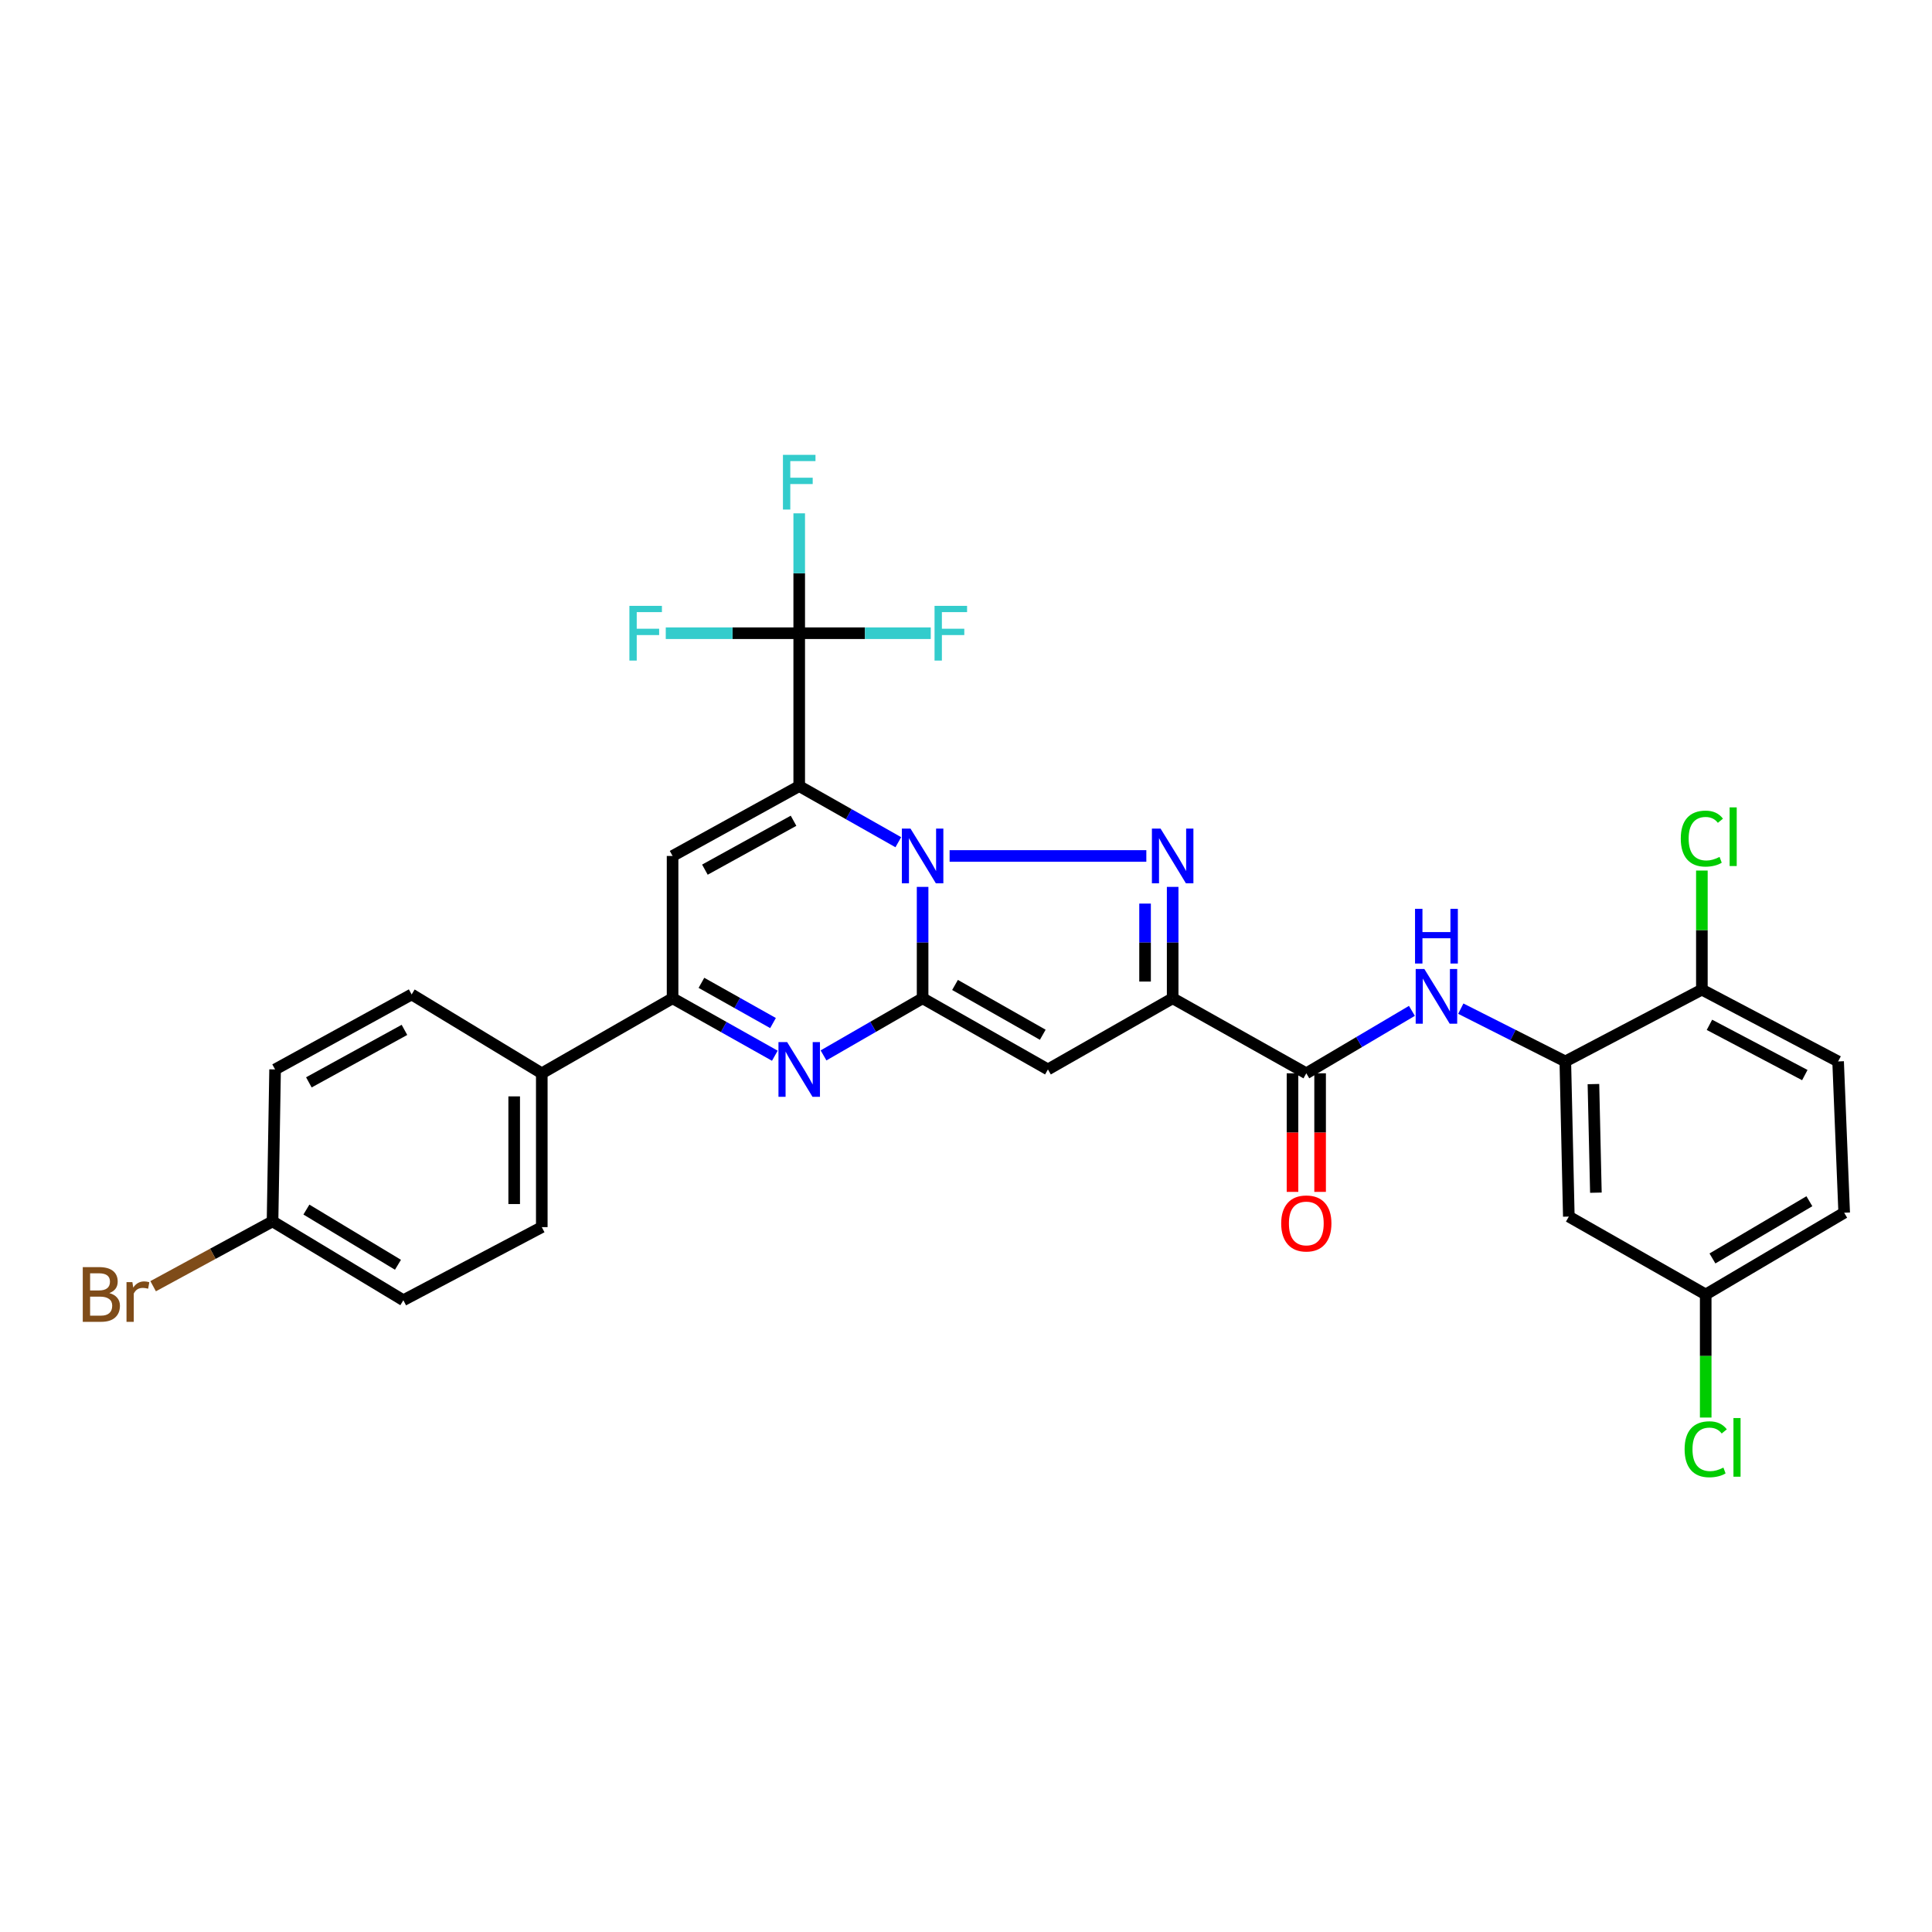 <?xml version='1.0' encoding='iso-8859-1'?>
<svg version='1.1' baseProfile='full'
              xmlns='http://www.w3.org/2000/svg'
                      xmlns:rdkit='http://www.rdkit.org/xml'
                      xmlns:xlink='http://www.w3.org/1999/xlink'
                  xml:space='preserve'
width='1000px' height='1000px' viewBox='0 0 1000 1000'>
<!-- END OF HEADER -->
<rect style='opacity:1.0;fill:#FFFFFF;stroke:none' width='1000' height='1000' x='0' y='0'> </rect>
<path class='bond-0' d='M 464.963,435.928 L 439.318,421.41' style='fill:none;fill-rule:evenodd;stroke:#0000FF;stroke-width:6px;stroke-linecap:butt;stroke-linejoin:miter;stroke-opacity:1' />
<path class='bond-0' d='M 439.318,421.41 L 413.673,406.892' style='fill:none;fill-rule:evenodd;stroke:#000000;stroke-width:6px;stroke-linecap:butt;stroke-linejoin:miter;stroke-opacity:1' />
<path class='bond-1' d='M 477.538,459.048 L 477.538,487.876' style='fill:none;fill-rule:evenodd;stroke:#0000FF;stroke-width:6px;stroke-linecap:butt;stroke-linejoin:miter;stroke-opacity:1' />
<path class='bond-1' d='M 477.538,487.876 L 477.538,516.705' style='fill:none;fill-rule:evenodd;stroke:#000000;stroke-width:6px;stroke-linecap:butt;stroke-linejoin:miter;stroke-opacity:1' />
<path class='bond-2' d='M 491.514,443.047 L 593.341,443.047' style='fill:none;fill-rule:evenodd;stroke:#0000FF;stroke-width:6px;stroke-linecap:butt;stroke-linejoin:miter;stroke-opacity:1' />
<path class='bond-6' d='M 413.673,406.892 L 348.125,443.047' style='fill:none;fill-rule:evenodd;stroke:#000000;stroke-width:6px;stroke-linecap:butt;stroke-linejoin:miter;stroke-opacity:1' />
<path class='bond-6' d='M 410.739,424.823 L 364.856,450.131' style='fill:none;fill-rule:evenodd;stroke:#000000;stroke-width:6px;stroke-linecap:butt;stroke-linejoin:miter;stroke-opacity:1' />
<path class='bond-7' d='M 413.673,406.892 L 413.673,327.751' style='fill:none;fill-rule:evenodd;stroke:#000000;stroke-width:6px;stroke-linecap:butt;stroke-linejoin:miter;stroke-opacity:1' />
<path class='bond-4' d='M 477.538,516.705 L 542.411,553.534' style='fill:none;fill-rule:evenodd;stroke:#000000;stroke-width:6px;stroke-linecap:butt;stroke-linejoin:miter;stroke-opacity:1' />
<path class='bond-4' d='M 494.321,509.807 L 539.732,535.587' style='fill:none;fill-rule:evenodd;stroke:#000000;stroke-width:6px;stroke-linecap:butt;stroke-linejoin:miter;stroke-opacity:1' />
<path class='bond-5' d='M 477.538,516.705 L 451.897,531.491' style='fill:none;fill-rule:evenodd;stroke:#000000;stroke-width:6px;stroke-linecap:butt;stroke-linejoin:miter;stroke-opacity:1' />
<path class='bond-5' d='M 451.897,531.491 L 426.256,546.277' style='fill:none;fill-rule:evenodd;stroke:#0000FF;stroke-width:6px;stroke-linecap:butt;stroke-linejoin:miter;stroke-opacity:1' />
<path class='bond-3' d='M 606.967,459.048 L 606.967,487.876' style='fill:none;fill-rule:evenodd;stroke:#0000FF;stroke-width:6px;stroke-linecap:butt;stroke-linejoin:miter;stroke-opacity:1' />
<path class='bond-3' d='M 606.967,487.876 L 606.967,516.705' style='fill:none;fill-rule:evenodd;stroke:#000000;stroke-width:6px;stroke-linecap:butt;stroke-linejoin:miter;stroke-opacity:1' />
<path class='bond-3' d='M 592.683,467.696 L 592.683,487.876' style='fill:none;fill-rule:evenodd;stroke:#0000FF;stroke-width:6px;stroke-linecap:butt;stroke-linejoin:miter;stroke-opacity:1' />
<path class='bond-3' d='M 592.683,487.876 L 592.683,508.056' style='fill:none;fill-rule:evenodd;stroke:#000000;stroke-width:6px;stroke-linecap:butt;stroke-linejoin:miter;stroke-opacity:1' />
<path class='bond-9' d='M 606.967,516.705 L 676.142,555.541' style='fill:none;fill-rule:evenodd;stroke:#000000;stroke-width:6px;stroke-linecap:butt;stroke-linejoin:miter;stroke-opacity:1' />
<path class='bond-30' d='M 606.967,516.705 L 542.411,553.534' style='fill:none;fill-rule:evenodd;stroke:#000000;stroke-width:6px;stroke-linecap:butt;stroke-linejoin:miter;stroke-opacity:1' />
<path class='bond-8' d='M 401.053,546.443 L 374.589,531.574' style='fill:none;fill-rule:evenodd;stroke:#0000FF;stroke-width:6px;stroke-linecap:butt;stroke-linejoin:miter;stroke-opacity:1' />
<path class='bond-8' d='M 374.589,531.574 L 348.125,516.705' style='fill:none;fill-rule:evenodd;stroke:#000000;stroke-width:6px;stroke-linecap:butt;stroke-linejoin:miter;stroke-opacity:1' />
<path class='bond-8' d='M 400.111,529.529 L 381.586,519.121' style='fill:none;fill-rule:evenodd;stroke:#0000FF;stroke-width:6px;stroke-linecap:butt;stroke-linejoin:miter;stroke-opacity:1' />
<path class='bond-8' d='M 381.586,519.121 L 363.061,508.712' style='fill:none;fill-rule:evenodd;stroke:#000000;stroke-width:6px;stroke-linecap:butt;stroke-linejoin:miter;stroke-opacity:1' />
<path class='bond-31' d='M 348.125,443.047 L 348.125,516.705' style='fill:none;fill-rule:evenodd;stroke:#000000;stroke-width:6px;stroke-linecap:butt;stroke-linejoin:miter;stroke-opacity:1' />
<path class='bond-16' d='M 413.673,327.751 L 413.673,296.725' style='fill:none;fill-rule:evenodd;stroke:#000000;stroke-width:6px;stroke-linecap:butt;stroke-linejoin:miter;stroke-opacity:1' />
<path class='bond-16' d='M 413.673,296.725 L 413.673,265.699' style='fill:none;fill-rule:evenodd;stroke:#33CCCC;stroke-width:6px;stroke-linecap:butt;stroke-linejoin:miter;stroke-opacity:1' />
<path class='bond-17' d='M 413.673,327.751 L 447.715,327.751' style='fill:none;fill-rule:evenodd;stroke:#000000;stroke-width:6px;stroke-linecap:butt;stroke-linejoin:miter;stroke-opacity:1' />
<path class='bond-17' d='M 447.715,327.751 L 481.758,327.751' style='fill:none;fill-rule:evenodd;stroke:#33CCCC;stroke-width:6px;stroke-linecap:butt;stroke-linejoin:miter;stroke-opacity:1' />
<path class='bond-18' d='M 413.673,327.751 L 379.135,327.751' style='fill:none;fill-rule:evenodd;stroke:#000000;stroke-width:6px;stroke-linecap:butt;stroke-linejoin:miter;stroke-opacity:1' />
<path class='bond-18' d='M 379.135,327.751 L 344.597,327.751' style='fill:none;fill-rule:evenodd;stroke:#33CCCC;stroke-width:6px;stroke-linecap:butt;stroke-linejoin:miter;stroke-opacity:1' />
<path class='bond-13' d='M 348.125,516.705 L 280.426,555.541' style='fill:none;fill-rule:evenodd;stroke:#000000;stroke-width:6px;stroke-linecap:butt;stroke-linejoin:miter;stroke-opacity:1' />
<path class='bond-10' d='M 676.142,555.541 L 703.472,539.381' style='fill:none;fill-rule:evenodd;stroke:#000000;stroke-width:6px;stroke-linecap:butt;stroke-linejoin:miter;stroke-opacity:1' />
<path class='bond-10' d='M 703.472,539.381 L 730.803,523.22' style='fill:none;fill-rule:evenodd;stroke:#0000FF;stroke-width:6px;stroke-linecap:butt;stroke-linejoin:miter;stroke-opacity:1' />
<path class='bond-15' d='M 669,555.541 L 669,586.228' style='fill:none;fill-rule:evenodd;stroke:#000000;stroke-width:6px;stroke-linecap:butt;stroke-linejoin:miter;stroke-opacity:1' />
<path class='bond-15' d='M 669,586.228 L 669,616.914' style='fill:none;fill-rule:evenodd;stroke:#FF0000;stroke-width:6px;stroke-linecap:butt;stroke-linejoin:miter;stroke-opacity:1' />
<path class='bond-15' d='M 683.284,555.541 L 683.284,586.228' style='fill:none;fill-rule:evenodd;stroke:#000000;stroke-width:6px;stroke-linecap:butt;stroke-linejoin:miter;stroke-opacity:1' />
<path class='bond-15' d='M 683.284,586.228 L 683.284,616.914' style='fill:none;fill-rule:evenodd;stroke:#FF0000;stroke-width:6px;stroke-linecap:butt;stroke-linejoin:miter;stroke-opacity:1' />
<path class='bond-11' d='M 756.107,522.08 L 783.156,535.739' style='fill:none;fill-rule:evenodd;stroke:#0000FF;stroke-width:6px;stroke-linecap:butt;stroke-linejoin:miter;stroke-opacity:1' />
<path class='bond-11' d='M 783.156,535.739 L 810.205,549.399' style='fill:none;fill-rule:evenodd;stroke:#000000;stroke-width:6px;stroke-linecap:butt;stroke-linejoin:miter;stroke-opacity:1' />
<path class='bond-12' d='M 810.205,549.399 L 812.023,629.699' style='fill:none;fill-rule:evenodd;stroke:#000000;stroke-width:6px;stroke-linecap:butt;stroke-linejoin:miter;stroke-opacity:1' />
<path class='bond-12' d='M 824.758,561.121 L 826.03,617.331' style='fill:none;fill-rule:evenodd;stroke:#000000;stroke-width:6px;stroke-linecap:butt;stroke-linejoin:miter;stroke-opacity:1' />
<path class='bond-14' d='M 810.205,549.399 L 880.887,512.237' style='fill:none;fill-rule:evenodd;stroke:#000000;stroke-width:6px;stroke-linecap:butt;stroke-linejoin:miter;stroke-opacity:1' />
<path class='bond-22' d='M 812.023,629.699 L 882.871,670.02' style='fill:none;fill-rule:evenodd;stroke:#000000;stroke-width:6px;stroke-linecap:butt;stroke-linejoin:miter;stroke-opacity:1' />
<path class='bond-19' d='M 280.426,555.541 L 280.426,635.159' style='fill:none;fill-rule:evenodd;stroke:#000000;stroke-width:6px;stroke-linecap:butt;stroke-linejoin:miter;stroke-opacity:1' />
<path class='bond-19' d='M 266.142,567.484 L 266.142,623.216' style='fill:none;fill-rule:evenodd;stroke:#000000;stroke-width:6px;stroke-linecap:butt;stroke-linejoin:miter;stroke-opacity:1' />
<path class='bond-20' d='M 280.426,555.541 L 213.069,514.721' style='fill:none;fill-rule:evenodd;stroke:#000000;stroke-width:6px;stroke-linecap:butt;stroke-linejoin:miter;stroke-opacity:1' />
<path class='bond-21' d='M 880.887,512.237 L 951.403,549.399' style='fill:none;fill-rule:evenodd;stroke:#000000;stroke-width:6px;stroke-linecap:butt;stroke-linejoin:miter;stroke-opacity:1' />
<path class='bond-21' d='M 884.805,530.448 L 934.166,556.461' style='fill:none;fill-rule:evenodd;stroke:#000000;stroke-width:6px;stroke-linecap:butt;stroke-linejoin:miter;stroke-opacity:1' />
<path class='bond-24' d='M 880.887,512.237 L 880.887,481.418' style='fill:none;fill-rule:evenodd;stroke:#000000;stroke-width:6px;stroke-linecap:butt;stroke-linejoin:miter;stroke-opacity:1' />
<path class='bond-24' d='M 880.887,481.418 L 880.887,450.598' style='fill:none;fill-rule:evenodd;stroke:#00CC00;stroke-width:6px;stroke-linecap:butt;stroke-linejoin:miter;stroke-opacity:1' />
<path class='bond-27' d='M 280.426,635.159 L 208.768,672.996' style='fill:none;fill-rule:evenodd;stroke:#000000;stroke-width:6px;stroke-linecap:butt;stroke-linejoin:miter;stroke-opacity:1' />
<path class='bond-26' d='M 213.069,514.721 L 142.387,553.534' style='fill:none;fill-rule:evenodd;stroke:#000000;stroke-width:6px;stroke-linecap:butt;stroke-linejoin:miter;stroke-opacity:1' />
<path class='bond-26' d='M 209.342,533.063 L 159.865,560.232' style='fill:none;fill-rule:evenodd;stroke:#000000;stroke-width:6px;stroke-linecap:butt;stroke-linejoin:miter;stroke-opacity:1' />
<path class='bond-25' d='M 951.403,549.399 L 954.545,627.707' style='fill:none;fill-rule:evenodd;stroke:#000000;stroke-width:6px;stroke-linecap:butt;stroke-linejoin:miter;stroke-opacity:1' />
<path class='bond-28' d='M 882.871,670.02 L 882.871,701.871' style='fill:none;fill-rule:evenodd;stroke:#000000;stroke-width:6px;stroke-linecap:butt;stroke-linejoin:miter;stroke-opacity:1' />
<path class='bond-28' d='M 882.871,701.871 L 882.871,733.723' style='fill:none;fill-rule:evenodd;stroke:#00CC00;stroke-width:6px;stroke-linecap:butt;stroke-linejoin:miter;stroke-opacity:1' />
<path class='bond-33' d='M 882.871,670.02 L 954.545,627.707' style='fill:none;fill-rule:evenodd;stroke:#000000;stroke-width:6px;stroke-linecap:butt;stroke-linejoin:miter;stroke-opacity:1' />
<path class='bond-33' d='M 886.361,651.372 L 936.533,621.754' style='fill:none;fill-rule:evenodd;stroke:#000000;stroke-width:6px;stroke-linecap:butt;stroke-linejoin:miter;stroke-opacity:1' />
<path class='bond-23' d='M 141.062,632.183 L 142.387,553.534' style='fill:none;fill-rule:evenodd;stroke:#000000;stroke-width:6px;stroke-linecap:butt;stroke-linejoin:miter;stroke-opacity:1' />
<path class='bond-29' d='M 141.062,632.183 L 110.162,648.961' style='fill:none;fill-rule:evenodd;stroke:#000000;stroke-width:6px;stroke-linecap:butt;stroke-linejoin:miter;stroke-opacity:1' />
<path class='bond-29' d='M 110.162,648.961 L 79.262,665.74' style='fill:none;fill-rule:evenodd;stroke:#7F4C19;stroke-width:6px;stroke-linecap:butt;stroke-linejoin:miter;stroke-opacity:1' />
<path class='bond-32' d='M 141.062,632.183 L 208.768,672.996' style='fill:none;fill-rule:evenodd;stroke:#000000;stroke-width:6px;stroke-linecap:butt;stroke-linejoin:miter;stroke-opacity:1' />
<path class='bond-32' d='M 158.592,626.072 L 205.986,654.64' style='fill:none;fill-rule:evenodd;stroke:#000000;stroke-width:6px;stroke-linecap:butt;stroke-linejoin:miter;stroke-opacity:1' />
<path  class='atom-0' d='M 471.278 428.887
L 480.558 443.887
Q 481.478 445.367, 482.958 448.047
Q 484.438 450.727, 484.518 450.887
L 484.518 428.887
L 488.278 428.887
L 488.278 457.207
L 484.398 457.207
L 474.438 440.807
Q 473.278 438.887, 472.038 436.687
Q 470.838 434.487, 470.478 433.807
L 470.478 457.207
L 466.798 457.207
L 466.798 428.887
L 471.278 428.887
' fill='#0000FF'/>
<path  class='atom-3' d='M 600.707 428.887
L 609.987 443.887
Q 610.907 445.367, 612.387 448.047
Q 613.867 450.727, 613.947 450.887
L 613.947 428.887
L 617.707 428.887
L 617.707 457.207
L 613.827 457.207
L 603.867 440.807
Q 602.707 438.887, 601.467 436.687
Q 600.267 434.487, 599.907 433.807
L 599.907 457.207
L 596.227 457.207
L 596.227 428.887
L 600.707 428.887
' fill='#0000FF'/>
<path  class='atom-6' d='M 407.413 539.374
L 416.693 554.374
Q 417.613 555.854, 419.093 558.534
Q 420.573 561.214, 420.653 561.374
L 420.653 539.374
L 424.413 539.374
L 424.413 567.694
L 420.533 567.694
L 410.573 551.294
Q 409.413 549.374, 408.173 547.174
Q 406.973 544.974, 406.613 544.294
L 406.613 567.694
L 402.933 567.694
L 402.933 539.374
L 407.413 539.374
' fill='#0000FF'/>
<path  class='atom-11' d='M 737.239 501.553
L 746.519 516.553
Q 747.439 518.033, 748.919 520.713
Q 750.399 523.393, 750.479 523.553
L 750.479 501.553
L 754.239 501.553
L 754.239 529.873
L 750.359 529.873
L 740.399 513.473
Q 739.239 511.553, 737.999 509.353
Q 736.799 507.153, 736.439 506.473
L 736.439 529.873
L 732.759 529.873
L 732.759 501.553
L 737.239 501.553
' fill='#0000FF'/>
<path  class='atom-11' d='M 732.419 470.401
L 736.259 470.401
L 736.259 482.441
L 750.739 482.441
L 750.739 470.401
L 754.579 470.401
L 754.579 498.721
L 750.739 498.721
L 750.739 485.641
L 736.259 485.641
L 736.259 498.721
L 732.419 498.721
L 732.419 470.401
' fill='#0000FF'/>
<path  class='atom-16' d='M 663.142 633.255
Q 663.142 626.455, 666.502 622.655
Q 669.862 618.855, 676.142 618.855
Q 682.422 618.855, 685.782 622.655
Q 689.142 626.455, 689.142 633.255
Q 689.142 640.135, 685.742 644.055
Q 682.342 647.935, 676.142 647.935
Q 669.902 647.935, 666.502 644.055
Q 663.142 640.175, 663.142 633.255
M 676.142 644.735
Q 680.462 644.735, 682.782 641.855
Q 685.142 638.935, 685.142 633.255
Q 685.142 627.695, 682.782 624.895
Q 680.462 622.055, 676.142 622.055
Q 671.822 622.055, 669.462 624.855
Q 667.142 627.655, 667.142 633.255
Q 667.142 638.975, 669.462 641.855
Q 671.822 644.735, 676.142 644.735
' fill='#FF0000'/>
<path  class='atom-17' d='M 405.253 235.425
L 422.093 235.425
L 422.093 238.665
L 409.053 238.665
L 409.053 247.265
L 420.653 247.265
L 420.653 250.545
L 409.053 250.545
L 409.053 263.745
L 405.253 263.745
L 405.253 235.425
' fill='#33CCCC'/>
<path  class='atom-18' d='M 483.72 313.591
L 500.56 313.591
L 500.56 316.831
L 487.52 316.831
L 487.52 325.431
L 499.12 325.431
L 499.12 328.711
L 487.52 328.711
L 487.52 341.911
L 483.72 341.911
L 483.72 313.591
' fill='#33CCCC'/>
<path  class='atom-19' d='M 325.77 313.591
L 342.61 313.591
L 342.61 316.831
L 329.57 316.831
L 329.57 325.431
L 341.17 325.431
L 341.17 328.711
L 329.57 328.711
L 329.57 341.911
L 325.77 341.911
L 325.77 313.591
' fill='#33CCCC'/>
<path  class='atom-25' d='M 869.967 434.059
Q 869.967 427.019, 873.247 423.339
Q 876.567 419.619, 882.847 419.619
Q 888.687 419.619, 891.807 423.739
L 889.167 425.899
Q 886.887 422.899, 882.847 422.899
Q 878.567 422.899, 876.287 425.779
Q 874.047 428.619, 874.047 434.059
Q 874.047 439.659, 876.367 442.539
Q 878.727 445.419, 883.287 445.419
Q 886.407 445.419, 890.047 443.539
L 891.167 446.539
Q 889.687 447.499, 887.447 448.059
Q 885.207 448.619, 882.727 448.619
Q 876.567 448.619, 873.247 444.859
Q 869.967 441.099, 869.967 434.059
' fill='#00CC00'/>
<path  class='atom-25' d='M 895.247 417.899
L 898.927 417.899
L 898.927 448.259
L 895.247 448.259
L 895.247 417.899
' fill='#00CC00'/>
<path  class='atom-29' d='M 871.951 750.141
Q 871.951 743.101, 875.231 739.421
Q 878.551 735.701, 884.831 735.701
Q 890.671 735.701, 893.791 739.821
L 891.151 741.981
Q 888.871 738.981, 884.831 738.981
Q 880.551 738.981, 878.271 741.861
Q 876.031 744.701, 876.031 750.141
Q 876.031 755.741, 878.351 758.621
Q 880.711 761.501, 885.271 761.501
Q 888.391 761.501, 892.031 759.621
L 893.151 762.621
Q 891.671 763.581, 889.431 764.141
Q 887.191 764.701, 884.711 764.701
Q 878.551 764.701, 875.231 760.941
Q 871.951 757.181, 871.951 750.141
' fill='#00CC00'/>
<path  class='atom-29' d='M 897.231 733.981
L 900.911 733.981
L 900.911 764.341
L 897.231 764.341
L 897.231 733.981
' fill='#00CC00'/>
<path  class='atom-30' d='M 56.599 669.3
Q 59.319 670.06, 60.679 671.74
Q 62.08 673.38, 62.08 675.82
Q 62.08 679.74, 59.559 681.98
Q 57.08 684.18, 52.359 684.18
L 42.84 684.18
L 42.84 655.86
L 51.2 655.86
Q 56.039 655.86, 58.48 657.82
Q 60.919 659.78, 60.919 663.38
Q 60.919 667.66, 56.599 669.3
M 46.639 659.06
L 46.639 667.94
L 51.2 667.94
Q 53.999 667.94, 55.44 666.82
Q 56.919 665.66, 56.919 663.38
Q 56.919 659.06, 51.2 659.06
L 46.639 659.06
M 52.359 680.98
Q 55.12 680.98, 56.599 679.66
Q 58.08 678.34, 58.08 675.82
Q 58.08 673.5, 56.44 672.34
Q 54.84 671.14, 51.76 671.14
L 46.639 671.14
L 46.639 680.98
L 52.359 680.98
' fill='#7F4C19'/>
<path  class='atom-30' d='M 68.519 663.62
L 68.96 666.46
Q 71.12 663.26, 74.639 663.26
Q 75.76 663.26, 77.279 663.66
L 76.68 667.02
Q 74.96 666.62, 73.999 666.62
Q 72.32 666.62, 71.2 667.3
Q 70.12 667.94, 69.24 669.5
L 69.24 684.18
L 65.48 684.18
L 65.48 663.62
L 68.519 663.62
' fill='#7F4C19'/>
</svg>
